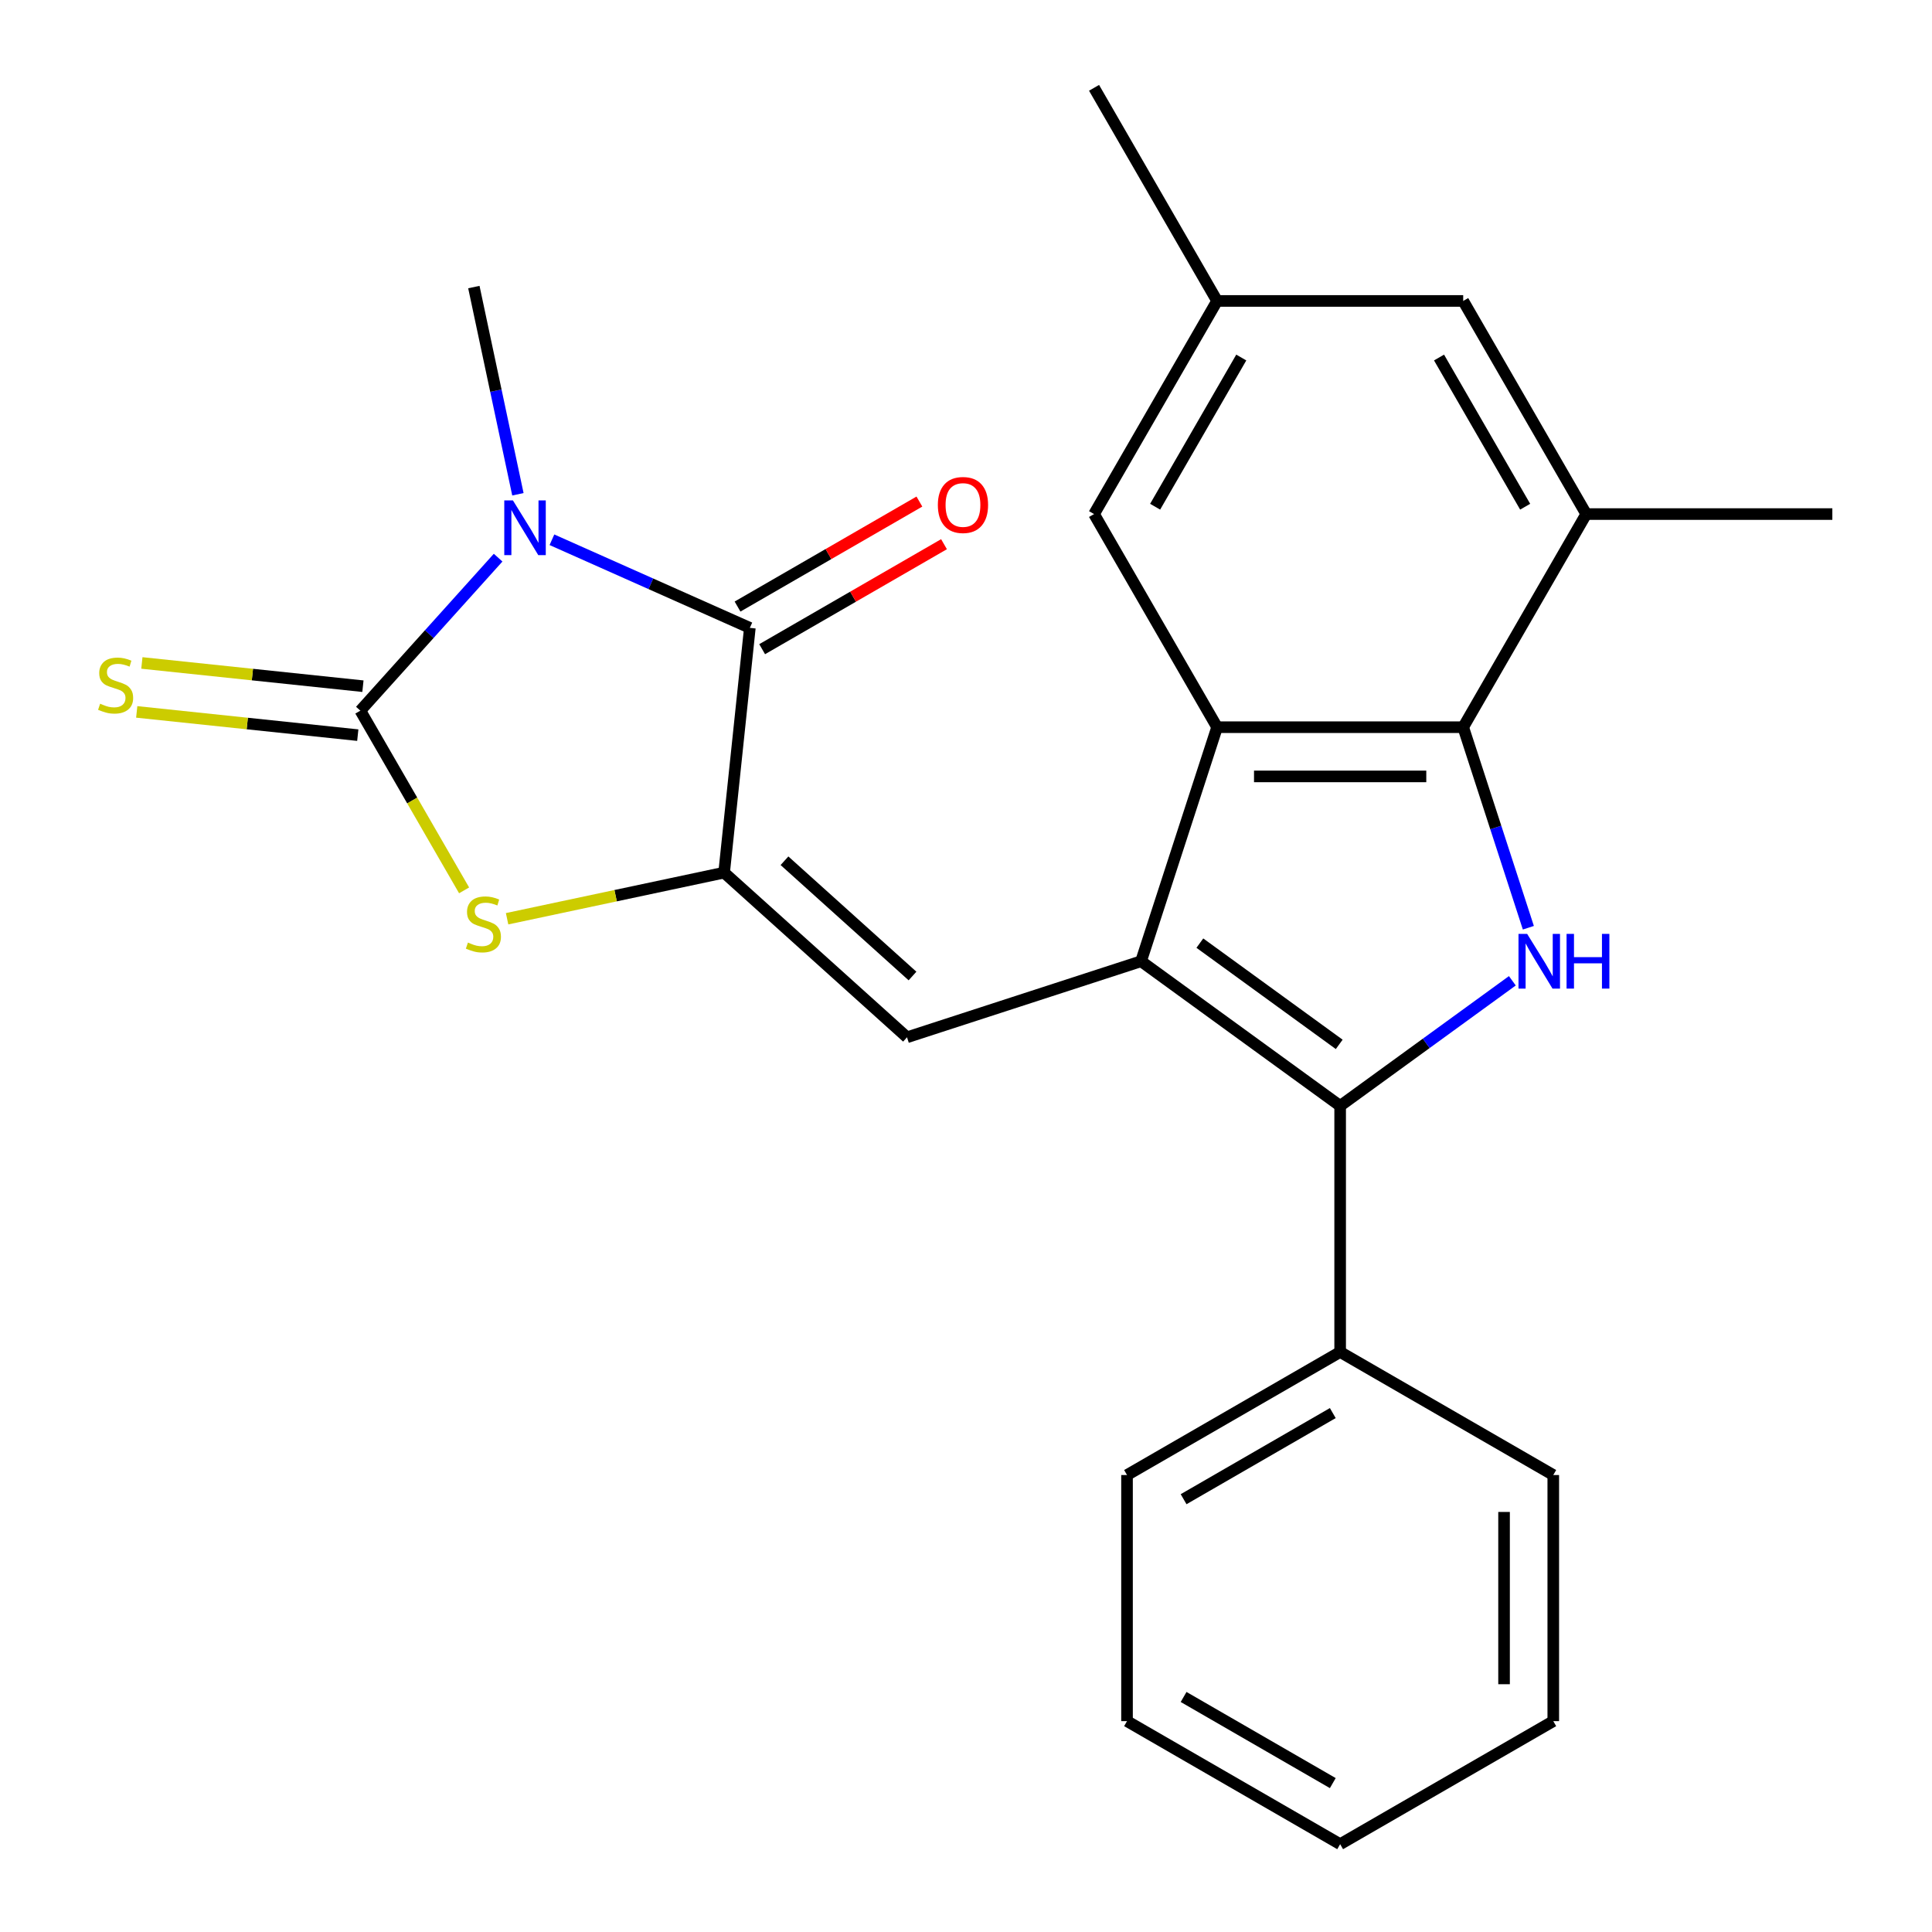 <?xml version='1.0' encoding='iso-8859-1'?>
<svg version='1.1' baseProfile='full'
              xmlns='http://www.w3.org/2000/svg'
                      xmlns:rdkit='http://www.rdkit.org/xml'
                      xmlns:xlink='http://www.w3.org/1999/xlink'
                  xml:space='preserve'
width='1000px' height='1000px' viewBox='0 0 1000 1000'>
<!-- END OF HEADER -->
<rect style='opacity:1.0;fill:#FFFFFF;stroke:none' width='1000' height='1000' x='0' y='0'> </rect>
<path class='bond-1' d='M 257.827,288.642 L 222.173,328.24' style='fill:none;fill-rule:evenodd;stroke:#0000FF;stroke-width:6px;stroke-linecap:butt;stroke-linejoin:miter;stroke-opacity:1' />
<path class='bond-1' d='M 222.173,328.24 L 186.519,367.838' style='fill:none;fill-rule:evenodd;stroke:#000000;stroke-width:6px;stroke-linecap:butt;stroke-linejoin:miter;stroke-opacity:1' />
<path class='bond-4' d='M 285.676,279.377 L 336.897,302.182' style='fill:none;fill-rule:evenodd;stroke:#0000FF;stroke-width:6px;stroke-linecap:butt;stroke-linejoin:miter;stroke-opacity:1' />
<path class='bond-4' d='M 336.897,302.182 L 388.118,324.987' style='fill:none;fill-rule:evenodd;stroke:#000000;stroke-width:6px;stroke-linecap:butt;stroke-linejoin:miter;stroke-opacity:1' />
<path class='bond-17' d='M 268.065,255.833 L 256.666,202.207' style='fill:none;fill-rule:evenodd;stroke:#0000FF;stroke-width:6px;stroke-linecap:butt;stroke-linejoin:miter;stroke-opacity:1' />
<path class='bond-17' d='M 256.666,202.207 L 245.268,148.582' style='fill:none;fill-rule:evenodd;stroke:#000000;stroke-width:6px;stroke-linecap:butt;stroke-linejoin:miter;stroke-opacity:1' />
<path class='bond-0' d='M 590.608,497.538 L 469.464,536.9' style='fill:none;fill-rule:evenodd;stroke:#000000;stroke-width:6px;stroke-linecap:butt;stroke-linejoin:miter;stroke-opacity:1' />
<path class='bond-3' d='M 590.608,497.538 L 693.66,572.41' style='fill:none;fill-rule:evenodd;stroke:#000000;stroke-width:6px;stroke-linecap:butt;stroke-linejoin:miter;stroke-opacity:1' />
<path class='bond-3' d='M 621.04,488.159 L 693.176,540.569' style='fill:none;fill-rule:evenodd;stroke:#000000;stroke-width:6px;stroke-linecap:butt;stroke-linejoin:miter;stroke-opacity:1' />
<path class='bond-6' d='M 590.608,497.538 L 629.97,376.394' style='fill:none;fill-rule:evenodd;stroke:#000000;stroke-width:6px;stroke-linecap:butt;stroke-linejoin:miter;stroke-opacity:1' />
<path class='bond-8' d='M 186.519,367.838 L 213.368,414.342' style='fill:none;fill-rule:evenodd;stroke:#000000;stroke-width:6px;stroke-linecap:butt;stroke-linejoin:miter;stroke-opacity:1' />
<path class='bond-8' d='M 213.368,414.342 L 240.217,460.847' style='fill:none;fill-rule:evenodd;stroke:#CCCC00;stroke-width:6px;stroke-linecap:butt;stroke-linejoin:miter;stroke-opacity:1' />
<path class='bond-11' d='M 187.85,355.17 L 130.642,349.157' style='fill:none;fill-rule:evenodd;stroke:#000000;stroke-width:6px;stroke-linecap:butt;stroke-linejoin:miter;stroke-opacity:1' />
<path class='bond-11' d='M 130.642,349.157 L 73.434,343.144' style='fill:none;fill-rule:evenodd;stroke:#CCCC00;stroke-width:6px;stroke-linecap:butt;stroke-linejoin:miter;stroke-opacity:1' />
<path class='bond-11' d='M 185.187,380.506 L 127.979,374.493' style='fill:none;fill-rule:evenodd;stroke:#000000;stroke-width:6px;stroke-linecap:butt;stroke-linejoin:miter;stroke-opacity:1' />
<path class='bond-11' d='M 127.979,374.493 L 70.771,368.48' style='fill:none;fill-rule:evenodd;stroke:#CCCC00;stroke-width:6px;stroke-linecap:butt;stroke-linejoin:miter;stroke-opacity:1' />
<path class='bond-2' d='M 374.803,451.667 L 388.118,324.987' style='fill:none;fill-rule:evenodd;stroke:#000000;stroke-width:6px;stroke-linecap:butt;stroke-linejoin:miter;stroke-opacity:1' />
<path class='bond-7' d='M 374.803,451.667 L 469.464,536.9' style='fill:none;fill-rule:evenodd;stroke:#000000;stroke-width:6px;stroke-linecap:butt;stroke-linejoin:miter;stroke-opacity:1' />
<path class='bond-7' d='M 406.049,445.52 L 472.311,505.183' style='fill:none;fill-rule:evenodd;stroke:#000000;stroke-width:6px;stroke-linecap:butt;stroke-linejoin:miter;stroke-opacity:1' />
<path class='bond-25' d='M 374.803,451.667 L 318.638,463.606' style='fill:none;fill-rule:evenodd;stroke:#000000;stroke-width:6px;stroke-linecap:butt;stroke-linejoin:miter;stroke-opacity:1' />
<path class='bond-25' d='M 318.638,463.606 L 262.472,475.544' style='fill:none;fill-rule:evenodd;stroke:#CCCC00;stroke-width:6px;stroke-linecap:butt;stroke-linejoin:miter;stroke-opacity:1' />
<path class='bond-5' d='M 693.66,572.41 L 738.223,540.032' style='fill:none;fill-rule:evenodd;stroke:#000000;stroke-width:6px;stroke-linecap:butt;stroke-linejoin:miter;stroke-opacity:1' />
<path class='bond-5' d='M 738.223,540.032 L 782.787,507.655' style='fill:none;fill-rule:evenodd;stroke:#0000FF;stroke-width:6px;stroke-linecap:butt;stroke-linejoin:miter;stroke-opacity:1' />
<path class='bond-14' d='M 693.66,572.41 L 693.66,699.788' style='fill:none;fill-rule:evenodd;stroke:#000000;stroke-width:6px;stroke-linecap:butt;stroke-linejoin:miter;stroke-opacity:1' />
<path class='bond-13' d='M 394.487,336.018 L 441.551,308.845' style='fill:none;fill-rule:evenodd;stroke:#000000;stroke-width:6px;stroke-linecap:butt;stroke-linejoin:miter;stroke-opacity:1' />
<path class='bond-13' d='M 441.551,308.845 L 488.615,281.673' style='fill:none;fill-rule:evenodd;stroke:#FF0000;stroke-width:6px;stroke-linecap:butt;stroke-linejoin:miter;stroke-opacity:1' />
<path class='bond-13' d='M 381.749,313.955 L 428.813,286.783' style='fill:none;fill-rule:evenodd;stroke:#000000;stroke-width:6px;stroke-linecap:butt;stroke-linejoin:miter;stroke-opacity:1' />
<path class='bond-13' d='M 428.813,286.783 L 475.877,259.61' style='fill:none;fill-rule:evenodd;stroke:#FF0000;stroke-width:6px;stroke-linecap:butt;stroke-linejoin:miter;stroke-opacity:1' />
<path class='bond-26' d='M 791.075,480.194 L 774.212,428.294' style='fill:none;fill-rule:evenodd;stroke:#0000FF;stroke-width:6px;stroke-linecap:butt;stroke-linejoin:miter;stroke-opacity:1' />
<path class='bond-26' d='M 774.212,428.294 L 757.349,376.394' style='fill:none;fill-rule:evenodd;stroke:#000000;stroke-width:6px;stroke-linecap:butt;stroke-linejoin:miter;stroke-opacity:1' />
<path class='bond-9' d='M 629.97,376.394 L 757.349,376.394' style='fill:none;fill-rule:evenodd;stroke:#000000;stroke-width:6px;stroke-linecap:butt;stroke-linejoin:miter;stroke-opacity:1' />
<path class='bond-9' d='M 649.077,401.87 L 738.242,401.87' style='fill:none;fill-rule:evenodd;stroke:#000000;stroke-width:6px;stroke-linecap:butt;stroke-linejoin:miter;stroke-opacity:1' />
<path class='bond-12' d='M 629.97,376.394 L 566.281,266.081' style='fill:none;fill-rule:evenodd;stroke:#000000;stroke-width:6px;stroke-linecap:butt;stroke-linejoin:miter;stroke-opacity:1' />
<path class='bond-10' d='M 757.349,376.394 L 821.038,266.081' style='fill:none;fill-rule:evenodd;stroke:#000000;stroke-width:6px;stroke-linecap:butt;stroke-linejoin:miter;stroke-opacity:1' />
<path class='bond-18' d='M 821.038,266.081 L 948.417,266.081' style='fill:none;fill-rule:evenodd;stroke:#000000;stroke-width:6px;stroke-linecap:butt;stroke-linejoin:miter;stroke-opacity:1' />
<path class='bond-27' d='M 821.038,266.081 L 757.349,155.768' style='fill:none;fill-rule:evenodd;stroke:#000000;stroke-width:6px;stroke-linecap:butt;stroke-linejoin:miter;stroke-opacity:1' />
<path class='bond-27' d='M 789.422,262.272 L 744.84,185.053' style='fill:none;fill-rule:evenodd;stroke:#000000;stroke-width:6px;stroke-linecap:butt;stroke-linejoin:miter;stroke-opacity:1' />
<path class='bond-16' d='M 566.281,266.081 L 629.97,155.768' style='fill:none;fill-rule:evenodd;stroke:#000000;stroke-width:6px;stroke-linecap:butt;stroke-linejoin:miter;stroke-opacity:1' />
<path class='bond-16' d='M 597.897,262.272 L 642.479,185.053' style='fill:none;fill-rule:evenodd;stroke:#000000;stroke-width:6px;stroke-linecap:butt;stroke-linejoin:miter;stroke-opacity:1' />
<path class='bond-19' d='M 693.66,699.788 L 583.346,763.477' style='fill:none;fill-rule:evenodd;stroke:#000000;stroke-width:6px;stroke-linecap:butt;stroke-linejoin:miter;stroke-opacity:1' />
<path class='bond-19' d='M 689.85,731.404 L 612.631,775.987' style='fill:none;fill-rule:evenodd;stroke:#000000;stroke-width:6px;stroke-linecap:butt;stroke-linejoin:miter;stroke-opacity:1' />
<path class='bond-20' d='M 693.66,699.788 L 803.973,763.477' style='fill:none;fill-rule:evenodd;stroke:#000000;stroke-width:6px;stroke-linecap:butt;stroke-linejoin:miter;stroke-opacity:1' />
<path class='bond-15' d='M 757.349,155.768 L 629.97,155.768' style='fill:none;fill-rule:evenodd;stroke:#000000;stroke-width:6px;stroke-linecap:butt;stroke-linejoin:miter;stroke-opacity:1' />
<path class='bond-21' d='M 629.97,155.768 L 566.281,45.455' style='fill:none;fill-rule:evenodd;stroke:#000000;stroke-width:6px;stroke-linecap:butt;stroke-linejoin:miter;stroke-opacity:1' />
<path class='bond-22' d='M 583.346,763.477 L 583.346,890.856' style='fill:none;fill-rule:evenodd;stroke:#000000;stroke-width:6px;stroke-linecap:butt;stroke-linejoin:miter;stroke-opacity:1' />
<path class='bond-23' d='M 803.973,763.477 L 803.973,890.856' style='fill:none;fill-rule:evenodd;stroke:#000000;stroke-width:6px;stroke-linecap:butt;stroke-linejoin:miter;stroke-opacity:1' />
<path class='bond-23' d='M 778.497,782.584 L 778.497,871.749' style='fill:none;fill-rule:evenodd;stroke:#000000;stroke-width:6px;stroke-linecap:butt;stroke-linejoin:miter;stroke-opacity:1' />
<path class='bond-28' d='M 583.346,890.856 L 693.66,954.545' style='fill:none;fill-rule:evenodd;stroke:#000000;stroke-width:6px;stroke-linecap:butt;stroke-linejoin:miter;stroke-opacity:1' />
<path class='bond-28' d='M 612.631,878.347 L 689.85,922.929' style='fill:none;fill-rule:evenodd;stroke:#000000;stroke-width:6px;stroke-linecap:butt;stroke-linejoin:miter;stroke-opacity:1' />
<path class='bond-24' d='M 803.973,890.856 L 693.66,954.545' style='fill:none;fill-rule:evenodd;stroke:#000000;stroke-width:6px;stroke-linecap:butt;stroke-linejoin:miter;stroke-opacity:1' />
<path  class='atom-0' d='M 265.492 259.017
L 274.772 274.017
Q 275.692 275.497, 277.172 278.177
Q 278.652 280.857, 278.732 281.017
L 278.732 259.017
L 282.492 259.017
L 282.492 287.337
L 278.612 287.337
L 268.652 270.937
Q 267.492 269.017, 266.252 266.817
Q 265.052 264.617, 264.692 263.937
L 264.692 287.337
L 261.012 287.337
L 261.012 259.017
L 265.492 259.017
' fill='#0000FF'/>
<path  class='atom-6' d='M 790.451 483.378
L 799.731 498.378
Q 800.651 499.858, 802.131 502.538
Q 803.611 505.218, 803.691 505.378
L 803.691 483.378
L 807.451 483.378
L 807.451 511.698
L 803.571 511.698
L 793.611 495.298
Q 792.451 493.378, 791.211 491.178
Q 790.011 488.978, 789.651 488.298
L 789.651 511.698
L 785.971 511.698
L 785.971 483.378
L 790.451 483.378
' fill='#0000FF'/>
<path  class='atom-6' d='M 810.851 483.378
L 814.691 483.378
L 814.691 495.418
L 829.171 495.418
L 829.171 483.378
L 833.011 483.378
L 833.011 511.698
L 829.171 511.698
L 829.171 498.618
L 814.691 498.618
L 814.691 511.698
L 810.851 511.698
L 810.851 483.378
' fill='#0000FF'/>
<path  class='atom-9' d='M 242.208 487.871
Q 242.528 487.991, 243.848 488.551
Q 245.168 489.111, 246.608 489.471
Q 248.088 489.791, 249.528 489.791
Q 252.208 489.791, 253.768 488.511
Q 255.328 487.191, 255.328 484.911
Q 255.328 483.351, 254.528 482.391
Q 253.768 481.431, 252.568 480.911
Q 251.368 480.391, 249.368 479.791
Q 246.848 479.031, 245.328 478.311
Q 243.848 477.591, 242.768 476.071
Q 241.728 474.551, 241.728 471.991
Q 241.728 468.431, 244.128 466.231
Q 246.568 464.031, 251.368 464.031
Q 254.648 464.031, 258.368 465.591
L 257.448 468.671
Q 254.048 467.271, 251.488 467.271
Q 248.728 467.271, 247.208 468.431
Q 245.688 469.551, 245.728 471.511
Q 245.728 473.031, 246.488 473.951
Q 247.288 474.871, 248.408 475.391
Q 249.568 475.911, 251.488 476.511
Q 254.048 477.311, 255.568 478.111
Q 257.088 478.911, 258.168 480.551
Q 259.288 482.151, 259.288 484.911
Q 259.288 488.831, 256.648 490.951
Q 254.048 493.031, 249.688 493.031
Q 247.168 493.031, 245.248 492.471
Q 243.368 491.951, 241.128 491.031
L 242.208 487.871
' fill='#CCCC00'/>
<path  class='atom-12' d='M 51.838 364.243
Q 52.158 364.363, 53.478 364.923
Q 54.798 365.483, 56.238 365.843
Q 57.718 366.163, 59.158 366.163
Q 61.838 366.163, 63.398 364.883
Q 64.958 363.563, 64.958 361.283
Q 64.958 359.723, 64.158 358.763
Q 63.398 357.803, 62.198 357.283
Q 60.998 356.763, 58.998 356.163
Q 56.478 355.403, 54.958 354.683
Q 53.478 353.963, 52.398 352.443
Q 51.358 350.923, 51.358 348.363
Q 51.358 344.803, 53.758 342.603
Q 56.198 340.403, 60.998 340.403
Q 64.278 340.403, 67.998 341.963
L 67.078 345.043
Q 63.678 343.643, 61.118 343.643
Q 58.358 343.643, 56.838 344.803
Q 55.318 345.923, 55.358 347.883
Q 55.358 349.403, 56.118 350.323
Q 56.918 351.243, 58.038 351.763
Q 59.198 352.283, 61.118 352.883
Q 63.678 353.683, 65.198 354.483
Q 66.718 355.283, 67.798 356.923
Q 68.918 358.523, 68.918 361.283
Q 68.918 365.203, 66.278 367.323
Q 63.678 369.403, 59.318 369.403
Q 56.798 369.403, 54.878 368.843
Q 52.998 368.323, 50.758 367.403
L 51.838 364.243
' fill='#CCCC00'/>
<path  class='atom-14' d='M 485.431 261.377
Q 485.431 254.577, 488.791 250.777
Q 492.151 246.977, 498.431 246.977
Q 504.711 246.977, 508.071 250.777
Q 511.431 254.577, 511.431 261.377
Q 511.431 268.257, 508.031 272.177
Q 504.631 276.057, 498.431 276.057
Q 492.191 276.057, 488.791 272.177
Q 485.431 268.297, 485.431 261.377
M 498.431 272.857
Q 502.751 272.857, 505.071 269.977
Q 507.431 267.057, 507.431 261.377
Q 507.431 255.817, 505.071 253.017
Q 502.751 250.177, 498.431 250.177
Q 494.111 250.177, 491.751 252.977
Q 489.431 255.777, 489.431 261.377
Q 489.431 267.097, 491.751 269.977
Q 494.111 272.857, 498.431 272.857
' fill='#FF0000'/>
</svg>
